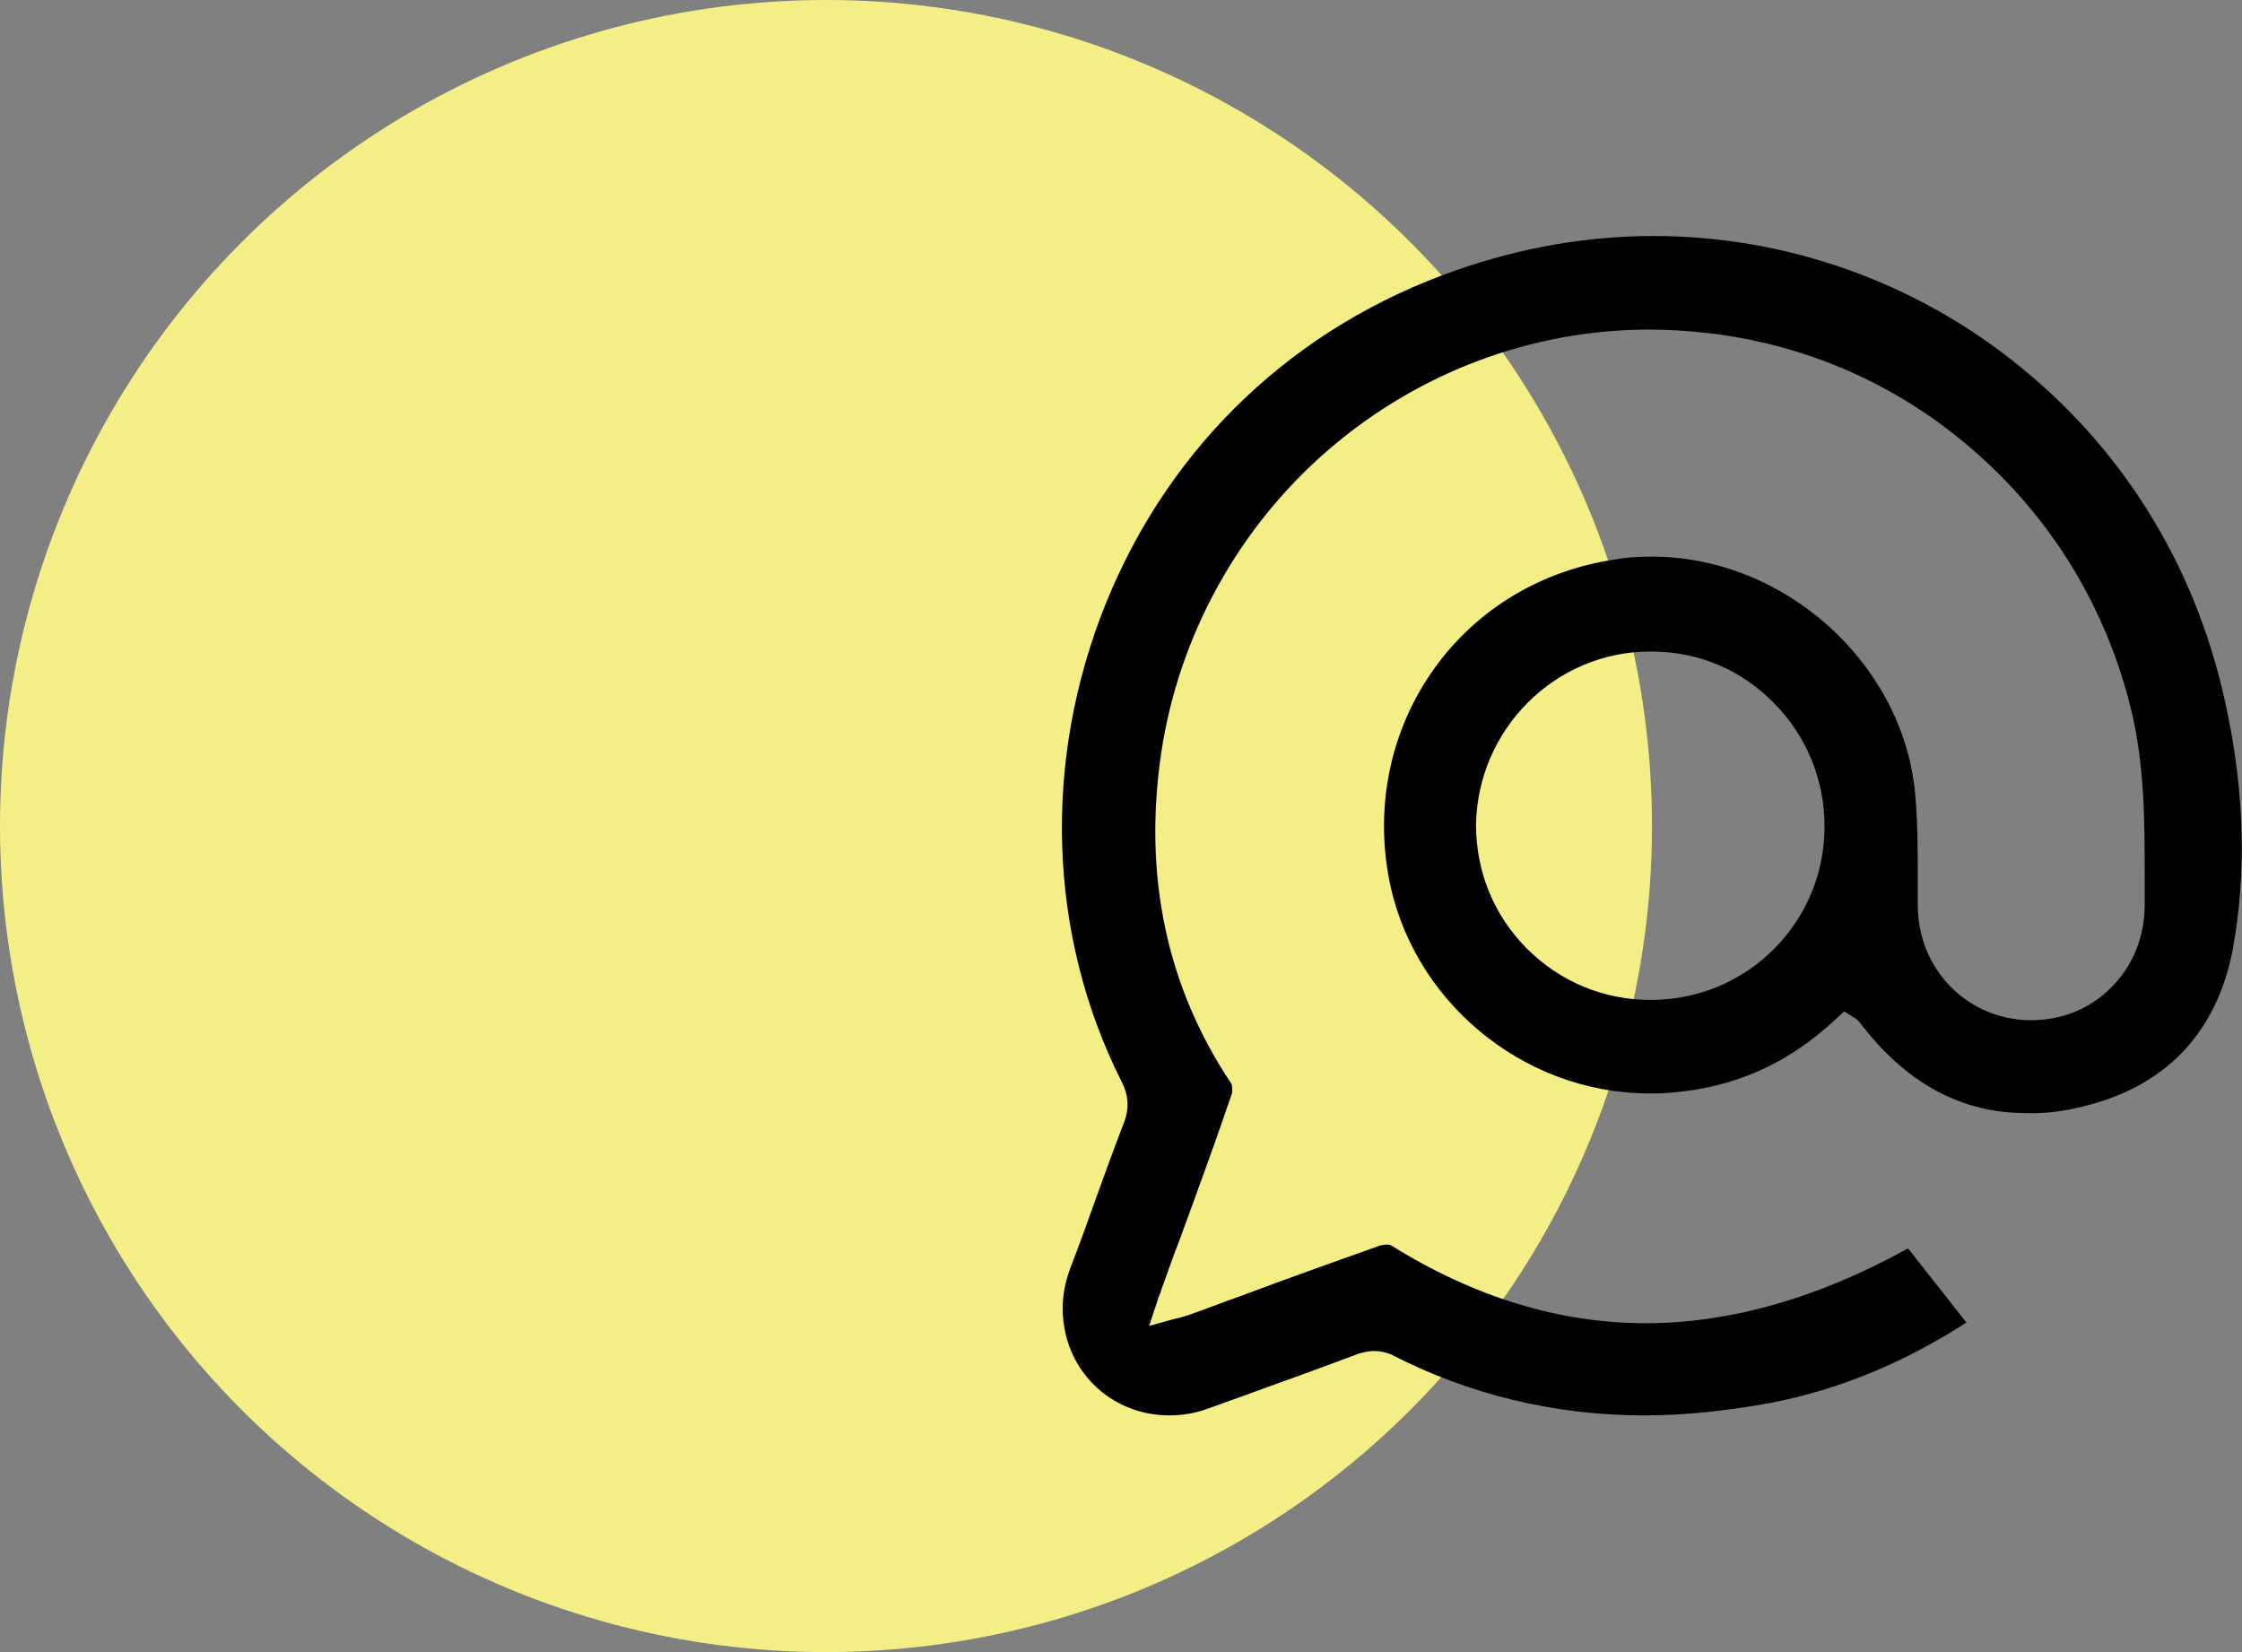 <svg width="76" height="56" viewBox="0 0 76 56" fill="none" xmlns="http://www.w3.org/2000/svg">
<rect x="0" y="0" width="76" height="56" fill="#808080" stroke="none"/>
<circle cx="28" cy="28" r="28" fill="#F3EF86"/>
<g clip-path="url(#clip0)">
<path d="M70.435 37.546C73.366 36.903 75.175 35.019 75.701 32.101C76.136 29.666 76.091 27.001 75.518 24.221C74.58 19.488 72.153 15.421 68.512 12.457C65.009 9.585 60.59 8 56.056 8C53.812 8 51.569 8.391 49.394 9.149C43.898 11.056 39.663 15.076 37.487 20.453C35.335 25.783 35.518 31.688 38.014 36.65C38.266 37.133 38.289 37.592 38.083 38.098C37.739 38.994 37.396 39.936 37.075 40.832C36.823 41.544 36.572 42.233 36.297 42.945C35.999 43.727 35.953 44.439 36.114 45.174C36.48 46.828 37.922 47.977 39.64 47.977C40.075 47.977 40.51 47.908 40.945 47.747C41.792 47.449 42.662 47.127 43.486 46.828C44.333 46.53 45.181 46.208 46.051 45.886C46.211 45.84 46.394 45.794 46.577 45.794C46.783 45.794 46.989 45.84 47.15 45.909C49.829 47.288 52.736 47.977 55.736 47.977C57.133 47.977 58.598 47.816 60.086 47.541C62.399 47.081 64.551 46.185 66.657 44.829L65.284 43.083L64.688 42.325C64.665 42.325 64.642 42.348 64.62 42.348C61.62 44.002 58.644 44.852 55.782 44.852C52.851 44.852 49.943 43.956 47.15 42.21C47.15 42.21 47.104 42.187 47.012 42.187C46.921 42.187 46.852 42.21 46.806 42.21C45.249 42.762 43.647 43.336 42.112 43.91C41.517 44.117 40.945 44.347 40.349 44.554C40.235 44.6 40.12 44.623 39.983 44.669C39.914 44.692 39.846 44.692 39.777 44.715L38.953 44.944L39.227 44.117C39.25 44.025 39.273 43.956 39.319 43.864C39.365 43.727 39.411 43.589 39.456 43.474C39.64 42.945 39.823 42.44 40.029 41.911C40.601 40.349 41.197 38.718 41.746 37.11C41.792 36.995 41.769 36.811 41.746 36.742C39.548 33.457 38.747 29.689 39.365 25.507C39.96 21.555 41.975 17.879 45.043 15.237C48.088 12.618 51.935 11.171 55.919 11.171C56.56 11.171 57.224 11.216 57.865 11.286C61.3 11.676 64.482 13.101 67.047 15.398C69.634 17.696 71.42 20.682 72.244 24.06C72.702 25.967 72.702 27.874 72.702 29.735C72.702 30.056 72.702 30.355 72.702 30.677C72.702 31.733 72.313 32.721 71.58 33.457C70.87 34.192 69.886 34.582 68.856 34.582C66.703 34.582 65.009 32.859 65.009 30.677C65.009 30.378 65.009 30.079 65.009 29.781C65.009 28.816 65.009 27.828 64.917 26.863C64.482 22.451 60.475 18.867 55.988 18.867C55.576 18.867 55.163 18.89 54.774 18.959C52.256 19.327 50.08 20.636 48.638 22.635C47.196 24.634 46.623 27.138 47.058 29.643C47.791 33.87 51.592 37.064 55.919 37.064C56.148 37.064 56.354 37.064 56.583 37.041C58.781 36.88 60.636 36.053 62.261 34.514L62.513 34.284L62.811 34.468C62.834 34.49 62.834 34.49 62.857 34.49C62.902 34.514 62.948 34.559 63.017 34.628C63.086 34.697 63.131 34.789 63.2 34.858C64.711 36.765 66.543 37.73 68.672 37.73C69.245 37.753 69.84 37.684 70.435 37.546ZM60.132 32.17C59.033 33.273 57.545 33.893 55.965 33.893H55.942C54.362 33.893 52.874 33.273 51.752 32.147C50.63 31.021 50.035 29.528 50.035 27.965C50.08 24.726 52.714 22.084 55.942 22.084H55.988C57.568 22.084 59.033 22.704 60.132 23.83C61.231 24.933 61.849 26.426 61.849 28.012C61.849 29.597 61.231 31.067 60.132 32.17Z" fill="black"/>
</g>
<defs>
<clipPath id="clip0">
<rect width="40" height="40" fill="white" transform="translate(36 8)"/>
</clipPath>
</defs>
</svg>
